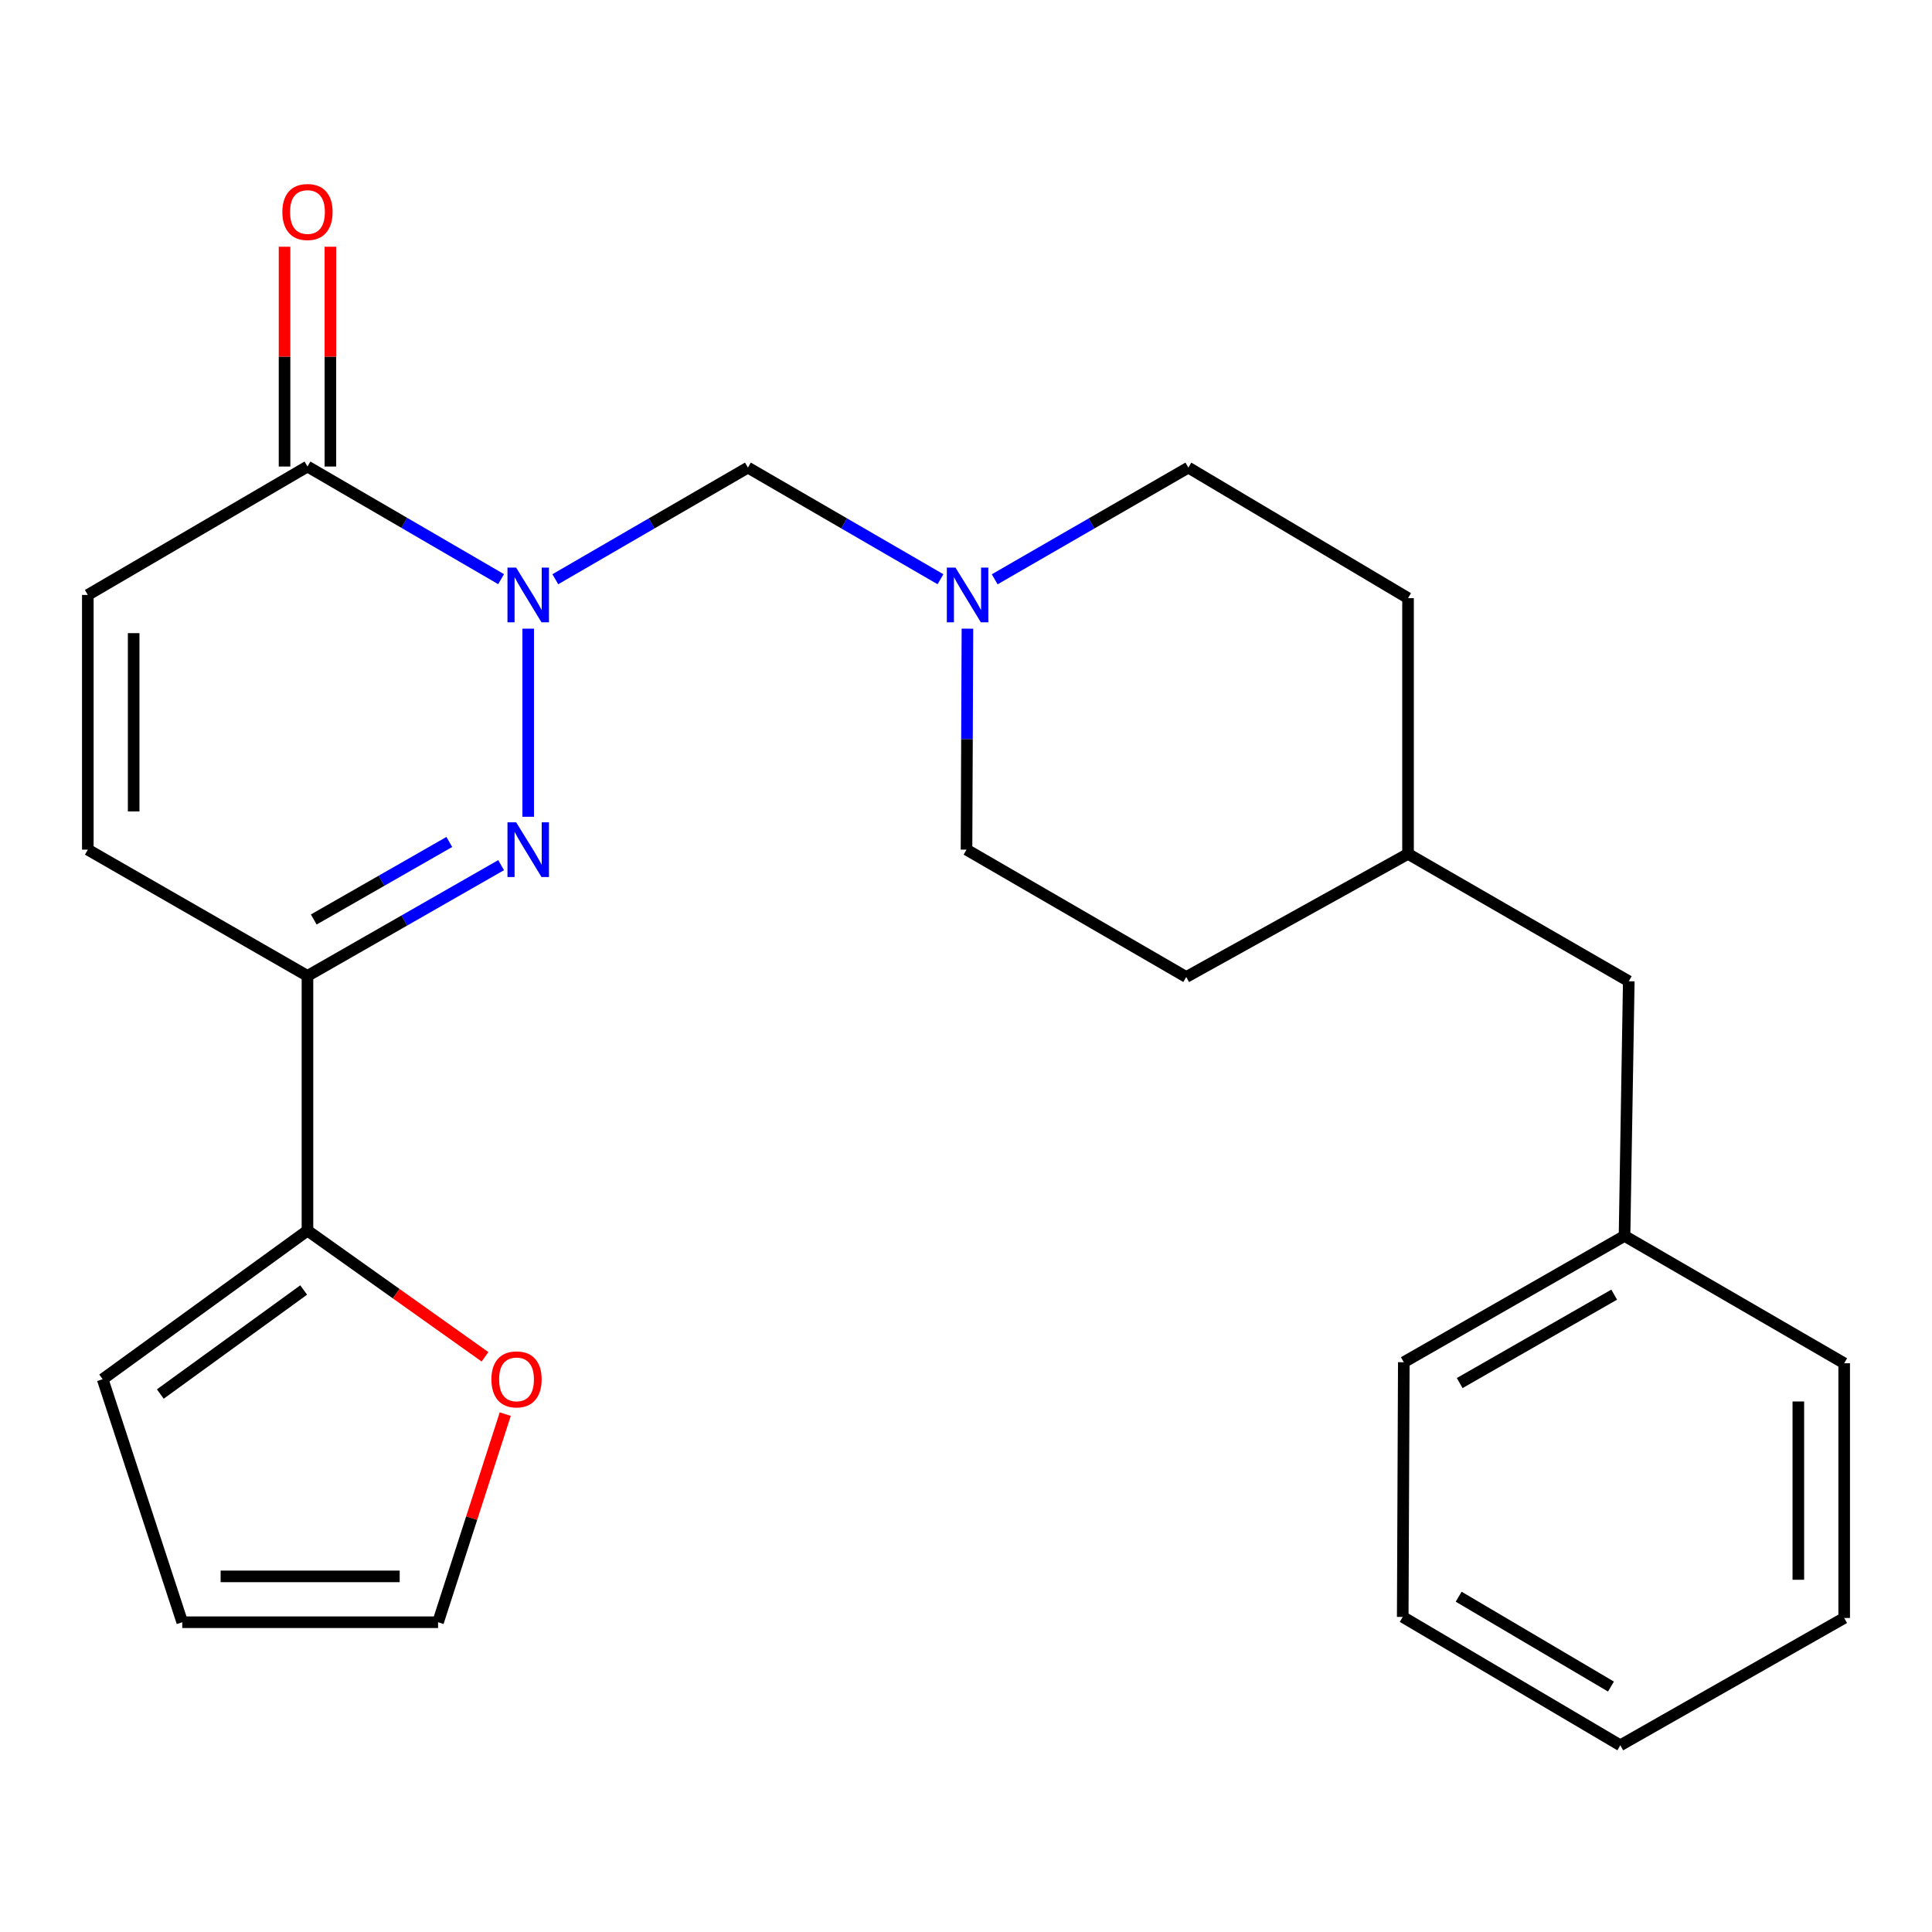 <?xml version='1.0' encoding='iso-8859-1'?>
<svg version='1.1' baseProfile='full'
              xmlns='http://www.w3.org/2000/svg'
                      xmlns:rdkit='http://www.rdkit.org/xml'
                      xmlns:xlink='http://www.w3.org/1999/xlink'
                  xml:space='preserve'
width='1000px' height='1000px' viewBox='0 0 1000 1000'>
<!-- END OF HEADER -->
<rect style='opacity:1.0;fill:#FFFFFF;stroke:none' width='1000' height='1000' x='0' y='0'> </rect>
<path class='bond-0' d='M 273.406,325.399 L 273.406,422.756' style='fill:none;fill-rule:evenodd;stroke:#0000FF;stroke-width:6px;stroke-linecap:butt;stroke-linejoin:miter;stroke-opacity:1' />
<path class='bond-2' d='M 259.362,299.772 L 209.254,270.623' style='fill:none;fill-rule:evenodd;stroke:#0000FF;stroke-width:6px;stroke-linecap:butt;stroke-linejoin:miter;stroke-opacity:1' />
<path class='bond-2' d='M 209.254,270.623 L 159.147,241.473' style='fill:none;fill-rule:evenodd;stroke:#000000;stroke-width:6px;stroke-linecap:butt;stroke-linejoin:miter;stroke-opacity:1' />
<path class='bond-3' d='M 287.432,299.812 L 337.272,270.919' style='fill:none;fill-rule:evenodd;stroke:#0000FF;stroke-width:6px;stroke-linecap:butt;stroke-linejoin:miter;stroke-opacity:1' />
<path class='bond-3' d='M 337.272,270.919 L 387.112,242.027' style='fill:none;fill-rule:evenodd;stroke:#000000;stroke-width:6px;stroke-linecap:butt;stroke-linejoin:miter;stroke-opacity:1' />
<path class='bond-1' d='M 259.376,447.8 L 209.261,476.463' style='fill:none;fill-rule:evenodd;stroke:#0000FF;stroke-width:6px;stroke-linecap:butt;stroke-linejoin:miter;stroke-opacity:1' />
<path class='bond-1' d='M 209.261,476.463 L 159.147,505.125' style='fill:none;fill-rule:evenodd;stroke:#000000;stroke-width:6px;stroke-linecap:butt;stroke-linejoin:miter;stroke-opacity:1' />
<path class='bond-1' d='M 232.56,435.8 L 197.48,455.864' style='fill:none;fill-rule:evenodd;stroke:#0000FF;stroke-width:6px;stroke-linecap:butt;stroke-linejoin:miter;stroke-opacity:1' />
<path class='bond-1' d='M 197.48,455.864 L 162.4,475.927' style='fill:none;fill-rule:evenodd;stroke:#000000;stroke-width:6px;stroke-linecap:butt;stroke-linejoin:miter;stroke-opacity:1' />
<path class='bond-4' d='M 159.147,505.125 L 159.147,636.957' style='fill:none;fill-rule:evenodd;stroke:#000000;stroke-width:6px;stroke-linecap:butt;stroke-linejoin:miter;stroke-opacity:1' />
<path class='bond-25' d='M 159.147,505.125 L 45.455,439.775' style='fill:none;fill-rule:evenodd;stroke:#000000;stroke-width:6px;stroke-linecap:butt;stroke-linejoin:miter;stroke-opacity:1' />
<path class='bond-6' d='M 159.147,241.473 L 45.455,307.943' style='fill:none;fill-rule:evenodd;stroke:#000000;stroke-width:6px;stroke-linecap:butt;stroke-linejoin:miter;stroke-opacity:1' />
<path class='bond-10' d='M 171.012,241.473 L 171.012,184.591' style='fill:none;fill-rule:evenodd;stroke:#000000;stroke-width:6px;stroke-linecap:butt;stroke-linejoin:miter;stroke-opacity:1' />
<path class='bond-10' d='M 171.012,184.591 L 171.012,127.709' style='fill:none;fill-rule:evenodd;stroke:#FF0000;stroke-width:6px;stroke-linecap:butt;stroke-linejoin:miter;stroke-opacity:1' />
<path class='bond-10' d='M 147.282,241.473 L 147.282,184.591' style='fill:none;fill-rule:evenodd;stroke:#000000;stroke-width:6px;stroke-linecap:butt;stroke-linejoin:miter;stroke-opacity:1' />
<path class='bond-10' d='M 147.282,184.591 L 147.282,127.709' style='fill:none;fill-rule:evenodd;stroke:#FF0000;stroke-width:6px;stroke-linecap:butt;stroke-linejoin:miter;stroke-opacity:1' />
<path class='bond-7' d='M 387.112,242.027 L 436.952,270.919' style='fill:none;fill-rule:evenodd;stroke:#000000;stroke-width:6px;stroke-linecap:butt;stroke-linejoin:miter;stroke-opacity:1' />
<path class='bond-7' d='M 436.952,270.919 L 486.792,299.812' style='fill:none;fill-rule:evenodd;stroke:#0000FF;stroke-width:6px;stroke-linecap:butt;stroke-linejoin:miter;stroke-opacity:1' />
<path class='bond-8' d='M 159.147,636.957 L 205.091,669.619' style='fill:none;fill-rule:evenodd;stroke:#000000;stroke-width:6px;stroke-linecap:butt;stroke-linejoin:miter;stroke-opacity:1' />
<path class='bond-8' d='M 205.091,669.619 L 251.036,702.281' style='fill:none;fill-rule:evenodd;stroke:#FF0000;stroke-width:6px;stroke-linecap:butt;stroke-linejoin:miter;stroke-opacity:1' />
<path class='bond-9' d='M 159.147,636.957 L 53.14,713.882' style='fill:none;fill-rule:evenodd;stroke:#000000;stroke-width:6px;stroke-linecap:butt;stroke-linejoin:miter;stroke-opacity:1' />
<path class='bond-9' d='M 157.183,667.702 L 82.978,721.549' style='fill:none;fill-rule:evenodd;stroke:#000000;stroke-width:6px;stroke-linecap:butt;stroke-linejoin:miter;stroke-opacity:1' />
<path class='bond-5' d='M 45.455,439.775 L 45.455,307.943' style='fill:none;fill-rule:evenodd;stroke:#000000;stroke-width:6px;stroke-linecap:butt;stroke-linejoin:miter;stroke-opacity:1' />
<path class='bond-5' d='M 69.184,420.001 L 69.184,327.718' style='fill:none;fill-rule:evenodd;stroke:#000000;stroke-width:6px;stroke-linecap:butt;stroke-linejoin:miter;stroke-opacity:1' />
<path class='bond-13' d='M 500.744,325.399 L 500.504,382.587' style='fill:none;fill-rule:evenodd;stroke:#0000FF;stroke-width:6px;stroke-linecap:butt;stroke-linejoin:miter;stroke-opacity:1' />
<path class='bond-13' d='M 500.504,382.587 L 500.264,439.775' style='fill:none;fill-rule:evenodd;stroke:#000000;stroke-width:6px;stroke-linecap:butt;stroke-linejoin:miter;stroke-opacity:1' />
<path class='bond-14' d='M 514.855,299.845 L 564.973,270.936' style='fill:none;fill-rule:evenodd;stroke:#0000FF;stroke-width:6px;stroke-linecap:butt;stroke-linejoin:miter;stroke-opacity:1' />
<path class='bond-14' d='M 564.973,270.936 L 615.09,242.027' style='fill:none;fill-rule:evenodd;stroke:#000000;stroke-width:6px;stroke-linecap:butt;stroke-linejoin:miter;stroke-opacity:1' />
<path class='bond-11' d='M 261.522,731.946 L 244.13,785.805' style='fill:none;fill-rule:evenodd;stroke:#FF0000;stroke-width:6px;stroke-linecap:butt;stroke-linejoin:miter;stroke-opacity:1' />
<path class='bond-11' d='M 244.13,785.805 L 226.737,839.663' style='fill:none;fill-rule:evenodd;stroke:#000000;stroke-width:6px;stroke-linecap:butt;stroke-linejoin:miter;stroke-opacity:1' />
<path class='bond-12' d='M 53.14,713.882 L 94.338,839.663' style='fill:none;fill-rule:evenodd;stroke:#000000;stroke-width:6px;stroke-linecap:butt;stroke-linejoin:miter;stroke-opacity:1' />
<path class='bond-27' d='M 226.737,839.663 L 94.338,839.663' style='fill:none;fill-rule:evenodd;stroke:#000000;stroke-width:6px;stroke-linecap:butt;stroke-linejoin:miter;stroke-opacity:1' />
<path class='bond-27' d='M 206.878,815.933 L 114.198,815.933' style='fill:none;fill-rule:evenodd;stroke:#000000;stroke-width:6px;stroke-linecap:butt;stroke-linejoin:miter;stroke-opacity:1' />
<path class='bond-19' d='M 500.264,439.775 L 613.996,505.692' style='fill:none;fill-rule:evenodd;stroke:#000000;stroke-width:6px;stroke-linecap:butt;stroke-linejoin:miter;stroke-opacity:1' />
<path class='bond-18' d='M 615.09,242.027 L 728.795,309.591' style='fill:none;fill-rule:evenodd;stroke:#000000;stroke-width:6px;stroke-linecap:butt;stroke-linejoin:miter;stroke-opacity:1' />
<path class='bond-15' d='M 843.055,507.893 L 728.795,441.964' style='fill:none;fill-rule:evenodd;stroke:#000000;stroke-width:6px;stroke-linecap:butt;stroke-linejoin:miter;stroke-opacity:1' />
<path class='bond-17' d='M 843.055,507.893 L 840.853,639.7' style='fill:none;fill-rule:evenodd;stroke:#000000;stroke-width:6px;stroke-linecap:butt;stroke-linejoin:miter;stroke-opacity:1' />
<path class='bond-16' d='M 728.795,441.964 L 728.795,309.591' style='fill:none;fill-rule:evenodd;stroke:#000000;stroke-width:6px;stroke-linecap:butt;stroke-linejoin:miter;stroke-opacity:1' />
<path class='bond-26' d='M 728.795,441.964 L 613.996,505.692' style='fill:none;fill-rule:evenodd;stroke:#000000;stroke-width:6px;stroke-linecap:butt;stroke-linejoin:miter;stroke-opacity:1' />
<path class='bond-20' d='M 840.853,639.7 L 726.607,705.088' style='fill:none;fill-rule:evenodd;stroke:#000000;stroke-width:6px;stroke-linecap:butt;stroke-linejoin:miter;stroke-opacity:1' />
<path class='bond-20' d='M 835.504,670.103 L 755.532,715.875' style='fill:none;fill-rule:evenodd;stroke:#000000;stroke-width:6px;stroke-linecap:butt;stroke-linejoin:miter;stroke-opacity:1' />
<path class='bond-21' d='M 840.853,639.7 L 954.545,705.629' style='fill:none;fill-rule:evenodd;stroke:#000000;stroke-width:6px;stroke-linecap:butt;stroke-linejoin:miter;stroke-opacity:1' />
<path class='bond-23' d='M 726.607,705.088 L 726.053,836.921' style='fill:none;fill-rule:evenodd;stroke:#000000;stroke-width:6px;stroke-linecap:butt;stroke-linejoin:miter;stroke-opacity:1' />
<path class='bond-22' d='M 954.545,705.629 L 954.545,837.462' style='fill:none;fill-rule:evenodd;stroke:#000000;stroke-width:6px;stroke-linecap:butt;stroke-linejoin:miter;stroke-opacity:1' />
<path class='bond-22' d='M 930.816,725.404 L 930.816,817.687' style='fill:none;fill-rule:evenodd;stroke:#000000;stroke-width:6px;stroke-linecap:butt;stroke-linejoin:miter;stroke-opacity:1' />
<path class='bond-24' d='M 954.545,837.462 L 838.665,903.365' style='fill:none;fill-rule:evenodd;stroke:#000000;stroke-width:6px;stroke-linecap:butt;stroke-linejoin:miter;stroke-opacity:1' />
<path class='bond-28' d='M 726.053,836.921 L 838.665,903.365' style='fill:none;fill-rule:evenodd;stroke:#000000;stroke-width:6px;stroke-linecap:butt;stroke-linejoin:miter;stroke-opacity:1' />
<path class='bond-28' d='M 755.004,826.45 L 833.832,872.961' style='fill:none;fill-rule:evenodd;stroke:#000000;stroke-width:6px;stroke-linecap:butt;stroke-linejoin:miter;stroke-opacity:1' />
<path  class='atom-0' d='M 267.146 293.783
L 276.426 308.783
Q 277.346 310.263, 278.826 312.943
Q 280.306 315.623, 280.386 315.783
L 280.386 293.783
L 284.146 293.783
L 284.146 322.103
L 280.266 322.103
L 270.306 305.703
Q 269.146 303.783, 267.906 301.583
Q 266.706 299.383, 266.346 298.703
L 266.346 322.103
L 262.666 322.103
L 262.666 293.783
L 267.146 293.783
' fill='#0000FF'/>
<path  class='atom-1' d='M 267.146 425.615
L 276.426 440.615
Q 277.346 442.095, 278.826 444.775
Q 280.306 447.455, 280.386 447.615
L 280.386 425.615
L 284.146 425.615
L 284.146 453.935
L 280.266 453.935
L 270.306 437.535
Q 269.146 435.615, 267.906 433.415
Q 266.706 431.215, 266.346 430.535
L 266.346 453.935
L 262.666 453.935
L 262.666 425.615
L 267.146 425.615
' fill='#0000FF'/>
<path  class='atom-8' d='M 494.557 293.783
L 503.837 308.783
Q 504.757 310.263, 506.237 312.943
Q 507.717 315.623, 507.797 315.783
L 507.797 293.783
L 511.557 293.783
L 511.557 322.103
L 507.677 322.103
L 497.717 305.703
Q 496.557 303.783, 495.317 301.583
Q 494.117 299.383, 493.757 298.703
L 493.757 322.103
L 490.077 322.103
L 490.077 293.783
L 494.557 293.783
' fill='#0000FF'/>
<path  class='atom-9' d='M 254.355 713.962
Q 254.355 707.162, 257.715 703.362
Q 261.075 699.562, 267.355 699.562
Q 273.635 699.562, 276.995 703.362
Q 280.355 707.162, 280.355 713.962
Q 280.355 720.842, 276.955 724.762
Q 273.555 728.642, 267.355 728.642
Q 261.115 728.642, 257.715 724.762
Q 254.355 720.882, 254.355 713.962
M 267.355 725.442
Q 271.675 725.442, 273.995 722.562
Q 276.355 719.642, 276.355 713.962
Q 276.355 708.402, 273.995 705.602
Q 271.675 702.762, 267.355 702.762
Q 263.035 702.762, 260.675 705.562
Q 258.355 708.362, 258.355 713.962
Q 258.355 719.682, 260.675 722.562
Q 263.035 725.442, 267.355 725.442
' fill='#FF0000'/>
<path  class='atom-11' d='M 146.147 109.734
Q 146.147 102.934, 149.507 99.134
Q 152.867 95.334, 159.147 95.334
Q 165.427 95.334, 168.787 99.134
Q 172.147 102.934, 172.147 109.734
Q 172.147 116.614, 168.747 120.534
Q 165.347 124.414, 159.147 124.414
Q 152.907 124.414, 149.507 120.534
Q 146.147 116.654, 146.147 109.734
M 159.147 121.214
Q 163.467 121.214, 165.787 118.334
Q 168.147 115.414, 168.147 109.734
Q 168.147 104.174, 165.787 101.374
Q 163.467 98.534, 159.147 98.534
Q 154.827 98.534, 152.467 101.334
Q 150.147 104.134, 150.147 109.734
Q 150.147 115.454, 152.467 118.334
Q 154.827 121.214, 159.147 121.214
' fill='#FF0000'/>
</svg>
